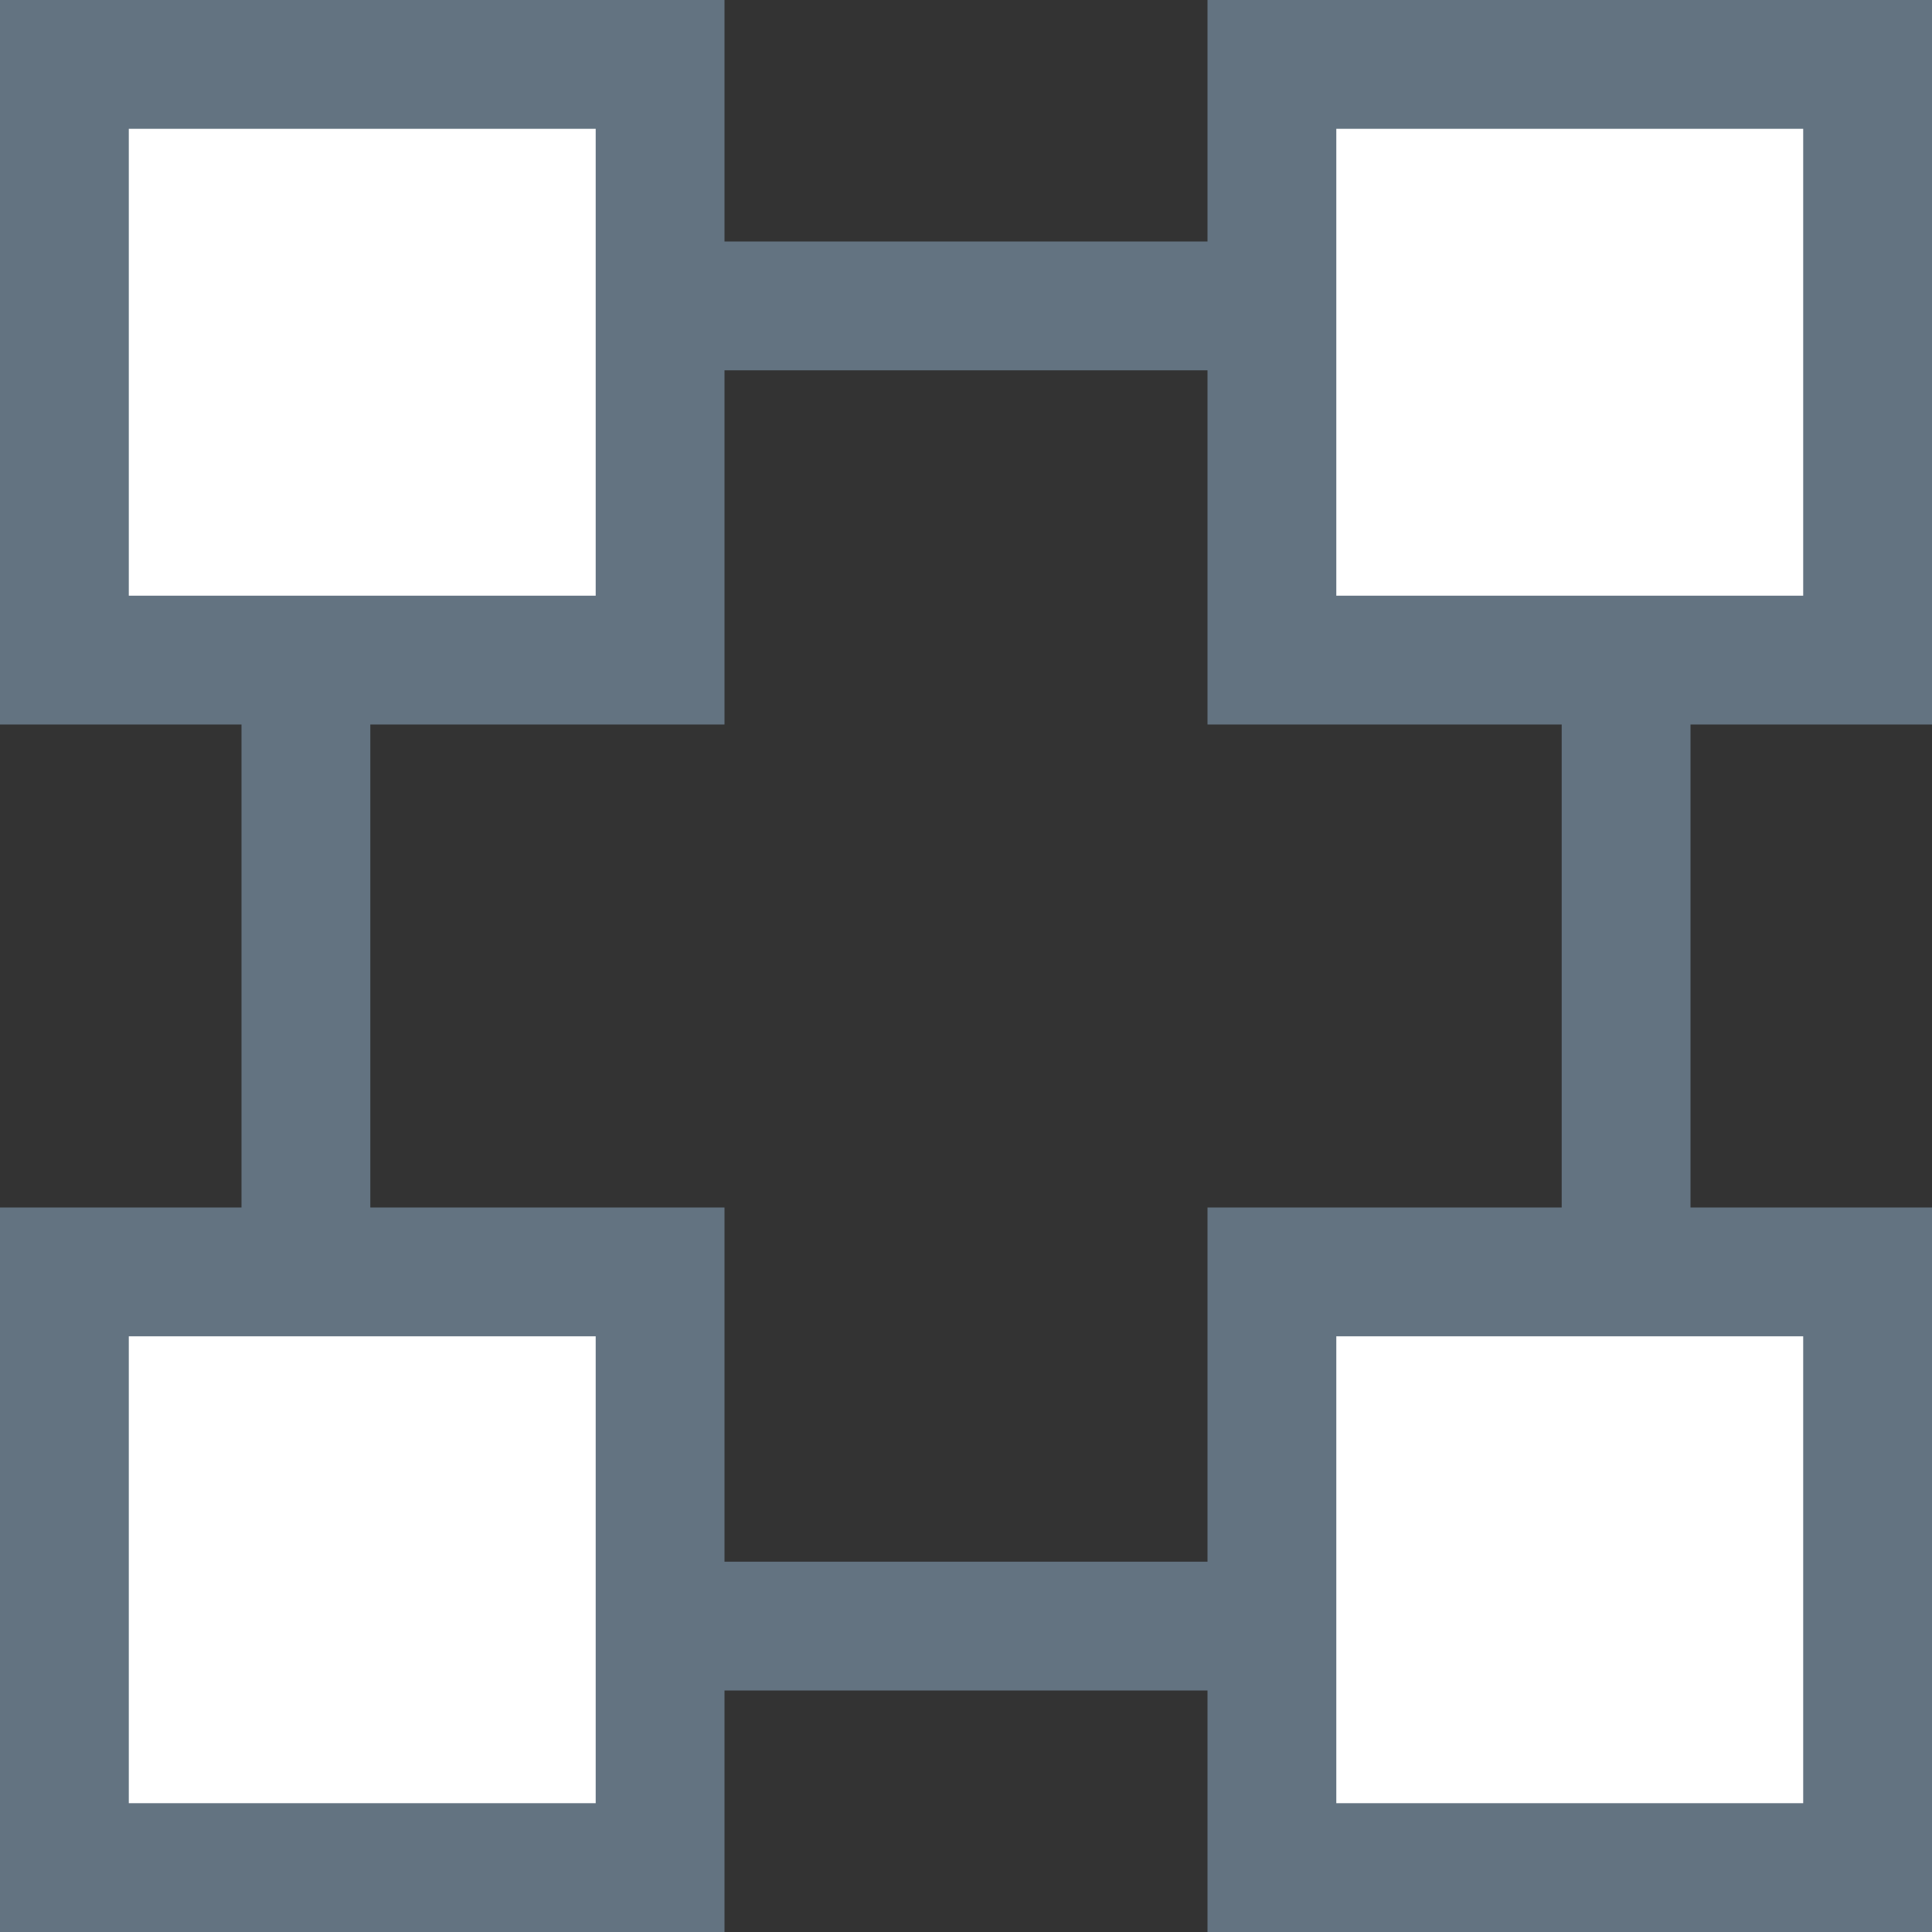 <svg width="30" height="30" viewBox="0 0 30 30" fill="none" xmlns="http://www.w3.org/2000/svg">
<rect x="0" y="0" width="30" height="30" fill="#333333" stroke="none"/>
<rect x="4.75" y="4.75" width="20.5" height="20.5" stroke="#637381" stroke-width="2"/>
<rect x="19.75" y="1" width="9.25" height="9.25" fill="white" stroke="#637381" stroke-width="2"/>
<rect x="1" y="1" width="9.25" height="9.25" fill="white" stroke="#637381" stroke-width="2"/>
<rect x="1" y="19.75" width="9.25" height="9.25" fill="white" stroke="#637381" stroke-width="2"/>
<rect x="19.75" y="19.75" width="9.25" height="9.25" fill="white" stroke="#637381" stroke-width="2"/>
</svg>
